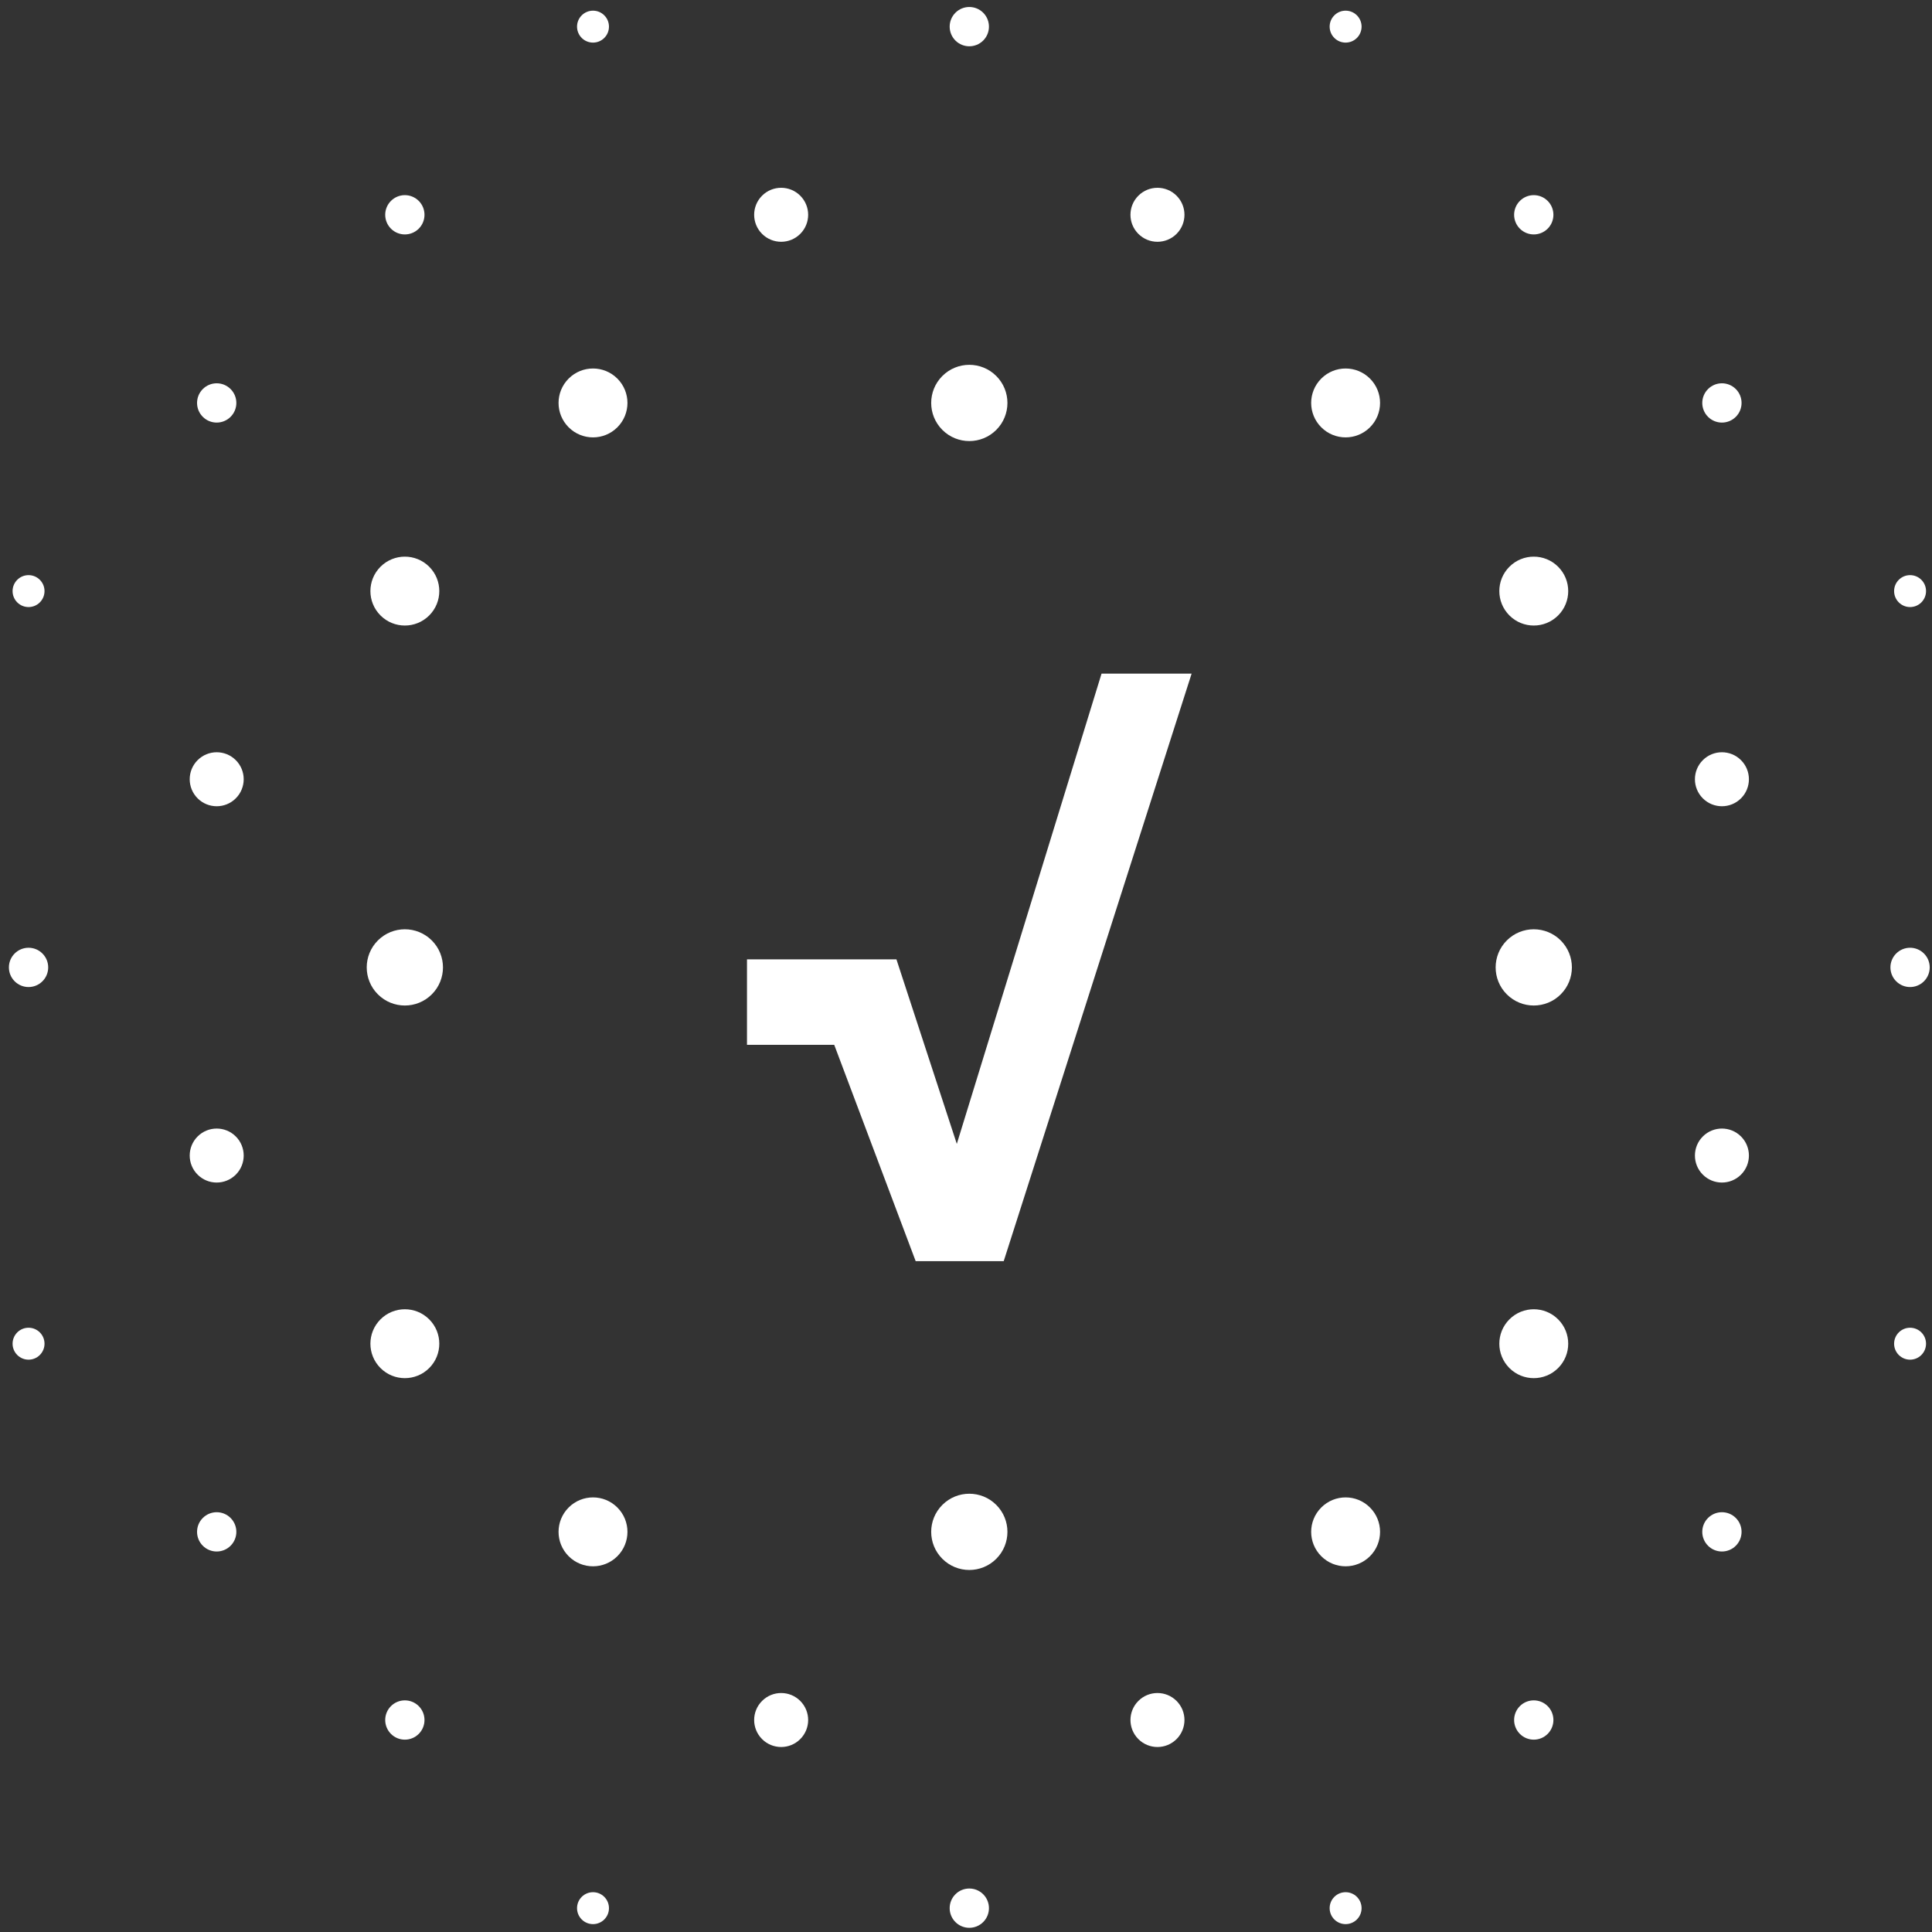 <svg width="147" height="147" viewBox="0 0 147 147" fill="none" xmlns="http://www.w3.org/2000/svg">
<rect x="0" y="0" width="147" height="147" fill="#333333" stroke="none"/>
<path d="M3.031 103.097C3.506 102.623 3.506 101.854 3.031 101.379C2.557 100.905 1.788 100.905 1.313 101.379C0.839 101.854 0.839 102.623 1.313 103.097C1.788 103.572 2.557 103.572 3.031 103.097Z" fill="white"/>
<path d="M17.545 117.611C18.129 117.027 18.129 116.081 17.545 115.498C16.961 114.914 16.015 114.914 15.431 115.498C14.848 116.081 14.848 117.027 15.431 117.611C16.015 118.195 16.961 118.195 17.545 117.611Z" fill="white"/>
<path d="M31.861 131.927C32.444 131.343 32.444 130.397 31.861 129.813C31.277 129.23 30.331 129.23 29.747 129.813C29.164 130.397 29.164 131.343 29.747 131.927C30.331 132.511 31.277 132.511 31.861 131.927Z" fill="white"/>
<path d="M45.979 146.045C46.453 145.571 46.453 144.802 45.979 144.327C45.505 143.853 44.736 143.853 44.261 144.327C43.787 144.802 43.787 145.571 44.261 146.045C44.736 146.52 45.505 146.519 45.979 146.045Z" fill="white"/>
<path d="M3.229 74.663C3.813 74.08 3.813 73.133 3.229 72.55C2.645 71.966 1.699 71.966 1.115 72.55C0.532 73.133 0.532 74.08 1.115 74.663C1.699 75.247 2.645 75.247 3.229 74.663Z" fill="white"/>
<path d="M17.941 89.375C18.743 88.573 18.743 87.272 17.941 86.47C17.139 85.668 15.838 85.668 15.036 86.47C14.234 87.272 14.234 88.573 15.036 89.375C15.838 90.177 17.139 90.177 17.941 89.375Z" fill="white"/>
<path d="M32.657 104.092C33.681 103.068 33.681 101.409 32.657 100.385C31.634 99.362 29.974 99.362 28.951 100.385C27.927 101.409 27.927 103.068 28.951 104.092C29.974 105.115 31.634 105.115 32.657 104.092Z" fill="white"/>
<path d="M46.973 118.408C47.997 117.384 47.997 115.725 46.973 114.701C45.95 113.677 44.29 113.677 43.267 114.701C42.243 115.725 42.243 117.384 43.267 118.408C44.29 119.431 45.95 119.431 46.973 118.408Z" fill="white"/>
<path d="M60.888 132.323C61.691 131.52 61.691 130.22 60.888 129.418C60.086 128.616 58.786 128.616 57.984 129.418C57.181 130.22 57.181 131.52 57.984 132.323C58.786 133.125 60.086 133.125 60.888 132.323Z" fill="white"/>
<path d="M74.809 146.243C75.392 145.659 75.392 144.713 74.809 144.129C74.225 143.546 73.279 143.546 72.695 144.129C72.112 144.713 72.112 145.659 72.695 146.243C73.279 146.827 74.225 146.827 74.809 146.243Z" fill="white"/>
<path d="M3.031 45.834C3.506 45.359 3.506 44.59 3.031 44.116C2.557 43.641 1.788 43.641 1.313 44.116C0.839 44.59 0.839 45.359 1.313 45.834C1.788 46.308 2.557 46.308 3.031 45.834Z" fill="white"/>
<path d="M17.941 60.743C18.743 59.941 18.743 58.64 17.941 57.838C17.139 57.036 15.838 57.036 15.036 57.838C14.234 58.64 14.234 59.941 15.036 60.743C15.838 61.545 17.139 61.545 17.941 60.743Z" fill="white"/>
<path d="M32.855 75.657C33.988 74.525 33.988 72.688 32.855 71.555C31.722 70.423 29.886 70.423 28.753 71.555C27.62 72.688 27.62 74.525 28.753 75.657C29.886 76.79 31.722 76.79 32.855 75.657Z" fill="white"/>
<path d="M75.803 118.605C76.936 117.473 76.936 115.636 75.803 114.503C74.67 113.37 72.834 113.37 71.701 114.503C70.568 115.636 70.568 117.473 71.701 118.605C72.834 119.738 74.67 119.738 75.803 118.605Z" fill="white"/>
<path d="M89.52 132.323C90.323 131.52 90.323 130.22 89.52 129.418C88.718 128.616 87.418 128.616 86.615 129.418C85.813 130.22 85.813 131.52 86.615 132.323C87.418 133.125 88.718 133.125 89.52 132.323Z" fill="white"/>
<path d="M103.243 146.045C103.717 145.571 103.717 144.802 103.243 144.327C102.768 143.853 101.999 143.853 101.525 144.327C101.05 144.802 101.05 145.571 101.525 146.045C101.999 146.52 102.768 146.519 103.243 146.045Z" fill="white"/>
<path d="M17.545 31.715C18.129 31.132 18.129 30.186 17.545 29.602C16.961 29.018 16.015 29.018 15.431 29.602C14.848 30.186 14.848 31.132 15.431 31.715C16.015 32.299 16.961 32.299 17.545 31.715Z" fill="white"/>
<path d="M32.657 46.828C33.681 45.804 33.681 44.145 32.657 43.121C31.634 42.098 29.974 42.098 28.951 43.121C27.927 44.145 27.927 45.804 28.951 46.828C29.974 47.851 31.634 47.851 32.657 46.828Z" fill="white"/>
<path d="M104.237 118.408C105.261 117.384 105.261 115.725 104.237 114.701C103.214 113.677 101.554 113.677 100.531 114.701C99.507 115.725 99.507 117.384 100.531 118.408C101.554 119.431 103.214 119.431 104.237 118.408Z" fill="white"/>
<path d="M117.757 131.927C118.34 131.343 118.34 130.397 117.757 129.813C117.173 129.23 116.227 129.23 115.643 129.813C115.059 130.397 115.059 131.343 115.643 131.927C116.227 132.511 117.173 132.511 117.757 131.927Z" fill="white"/>
<path d="M31.861 17.399C32.444 16.816 32.444 15.87 31.861 15.286C31.277 14.702 30.331 14.702 29.747 15.286C29.164 15.87 29.164 16.816 29.747 17.399C30.331 17.983 31.277 17.983 31.861 17.399Z" fill="white"/>
<path d="M46.973 32.512C47.997 31.488 47.997 29.829 46.973 28.805C45.95 27.782 44.29 27.782 43.267 28.805C42.243 29.829 42.243 31.488 43.267 32.512C44.29 33.535 45.95 33.535 46.973 32.512Z" fill="white"/>
<path d="M118.553 104.092C119.577 103.068 119.577 101.409 118.553 100.385C117.53 99.362 115.87 99.362 114.847 100.385C113.823 101.409 113.823 103.068 114.847 104.092C115.87 105.115 117.53 105.115 118.553 104.092Z" fill="white"/>
<path d="M132.073 117.611C132.656 117.027 132.656 116.081 132.073 115.498C131.489 114.914 130.543 114.914 129.959 115.498C129.375 116.081 129.375 117.027 129.959 117.611C130.543 118.195 131.489 118.195 132.073 117.611Z" fill="white"/>
<path d="M45.979 2.886C46.453 2.411 46.453 1.642 45.979 1.168C45.505 0.693 44.736 0.693 44.261 1.168C43.787 1.642 43.787 2.411 44.261 2.886C44.736 3.36 45.505 3.36 45.979 2.886Z" fill="white"/>
<path d="M60.888 17.795C61.691 16.993 61.691 15.692 60.888 14.89C60.086 14.088 58.786 14.088 57.984 14.89C57.181 15.692 57.181 16.993 57.984 17.795C58.786 18.597 60.086 18.597 60.888 17.795Z" fill="white"/>
<path d="M75.803 32.71C76.936 31.577 76.936 29.74 75.803 28.608C74.67 27.475 72.834 27.475 71.701 28.608C70.568 29.74 70.568 31.577 71.701 32.71C72.834 33.843 74.67 33.843 75.803 32.71Z" fill="white"/>
<path d="M118.751 75.657C119.884 74.525 119.884 72.688 118.751 71.555C117.618 70.423 115.781 70.423 114.649 71.555C113.516 72.688 113.516 74.525 114.649 75.657C115.781 76.79 117.618 76.79 118.751 75.657Z" fill="white"/>
<path d="M132.468 89.375C133.27 88.573 133.27 87.272 132.468 86.47C131.666 85.668 130.365 85.668 129.563 86.47C128.761 87.272 128.761 88.573 129.563 89.375C130.365 90.177 131.666 90.177 132.468 89.375Z" fill="white"/>
<path d="M146.191 103.097C146.665 102.623 146.665 101.854 146.191 101.379C145.716 100.905 144.947 100.905 144.473 101.379C143.998 101.854 143.998 102.623 144.473 103.097C144.947 103.572 145.716 103.572 146.191 103.097Z" fill="white"/>
<path d="M74.809 3.084C75.392 2.5 75.392 1.554 74.809 0.97C74.225 0.386 73.279 0.386 72.695 0.97C72.112 1.554 72.112 2.5 72.695 3.084C73.279 3.667 74.225 3.667 74.809 3.084Z" fill="white"/>
<path d="M89.52 17.795C90.323 16.993 90.323 15.692 89.52 14.89C88.718 14.088 87.418 14.088 86.615 14.89C85.813 15.692 85.813 16.993 86.615 17.795C87.418 18.597 88.718 18.597 89.52 17.795Z" fill="white"/>
<path d="M104.237 32.512C105.261 31.488 105.261 29.829 104.237 28.805C103.214 27.782 101.554 27.782 100.531 28.805C99.507 29.829 99.507 31.488 100.531 32.512C101.554 33.535 103.214 33.535 104.237 32.512Z" fill="white"/>
<path d="M118.553 46.828C119.577 45.804 119.577 44.145 118.553 43.121C117.53 42.098 115.87 42.098 114.847 43.121C113.823 44.145 113.823 45.804 114.847 46.828C115.87 47.851 117.53 47.851 118.553 46.828Z" fill="white"/>
<path d="M132.468 60.743C133.27 59.941 133.27 58.64 132.468 57.838C131.666 57.036 130.365 57.036 129.563 57.838C128.761 58.64 128.761 59.941 129.563 60.743C130.365 61.545 131.666 61.545 132.468 60.743Z" fill="white"/>
<path d="M146.388 74.663C146.972 74.08 146.972 73.133 146.388 72.55C145.805 71.966 144.859 71.966 144.275 72.55C143.691 73.133 143.691 74.08 144.275 74.663C144.859 75.247 145.805 75.247 146.388 74.663Z" fill="white"/>
<path d="M103.243 2.886C103.717 2.411 103.717 1.642 103.243 1.168C102.768 0.693 101.999 0.693 101.525 1.168C101.05 1.642 101.05 2.411 101.525 2.886C101.999 3.36 102.768 3.36 103.243 2.886Z" fill="white"/>
<path d="M117.757 17.399C118.34 16.816 118.34 15.87 117.757 15.286C117.173 14.702 116.227 14.702 115.643 15.286C115.059 15.87 115.059 16.816 115.643 17.399C116.227 17.983 117.173 17.983 117.757 17.399Z" fill="white"/>
<path d="M132.073 31.715C132.656 31.132 132.656 30.186 132.073 29.602C131.489 29.018 130.543 29.018 129.959 29.602C129.375 30.186 129.375 31.132 129.959 31.715C130.543 32.299 131.489 32.299 132.073 31.715Z" fill="white"/>
<path d="M146.191 45.834C146.665 45.359 146.665 44.59 146.191 44.116C145.716 43.641 144.947 43.641 144.473 44.116C143.998 44.59 143.998 45.359 144.473 45.834C144.947 46.308 145.716 46.308 146.191 45.834Z" fill="white"/>
<path d="M72.158 89.124L83.813 51.256H90.666L76.37 95.956H71.154L72.158 89.124ZM68.207 72.995L73.598 89.473L74.471 95.956H69.67L61.026 72.995H68.207ZM56.836 79.499V72.995H67.793V79.499H56.836Z" fill="white"/>
</svg>
